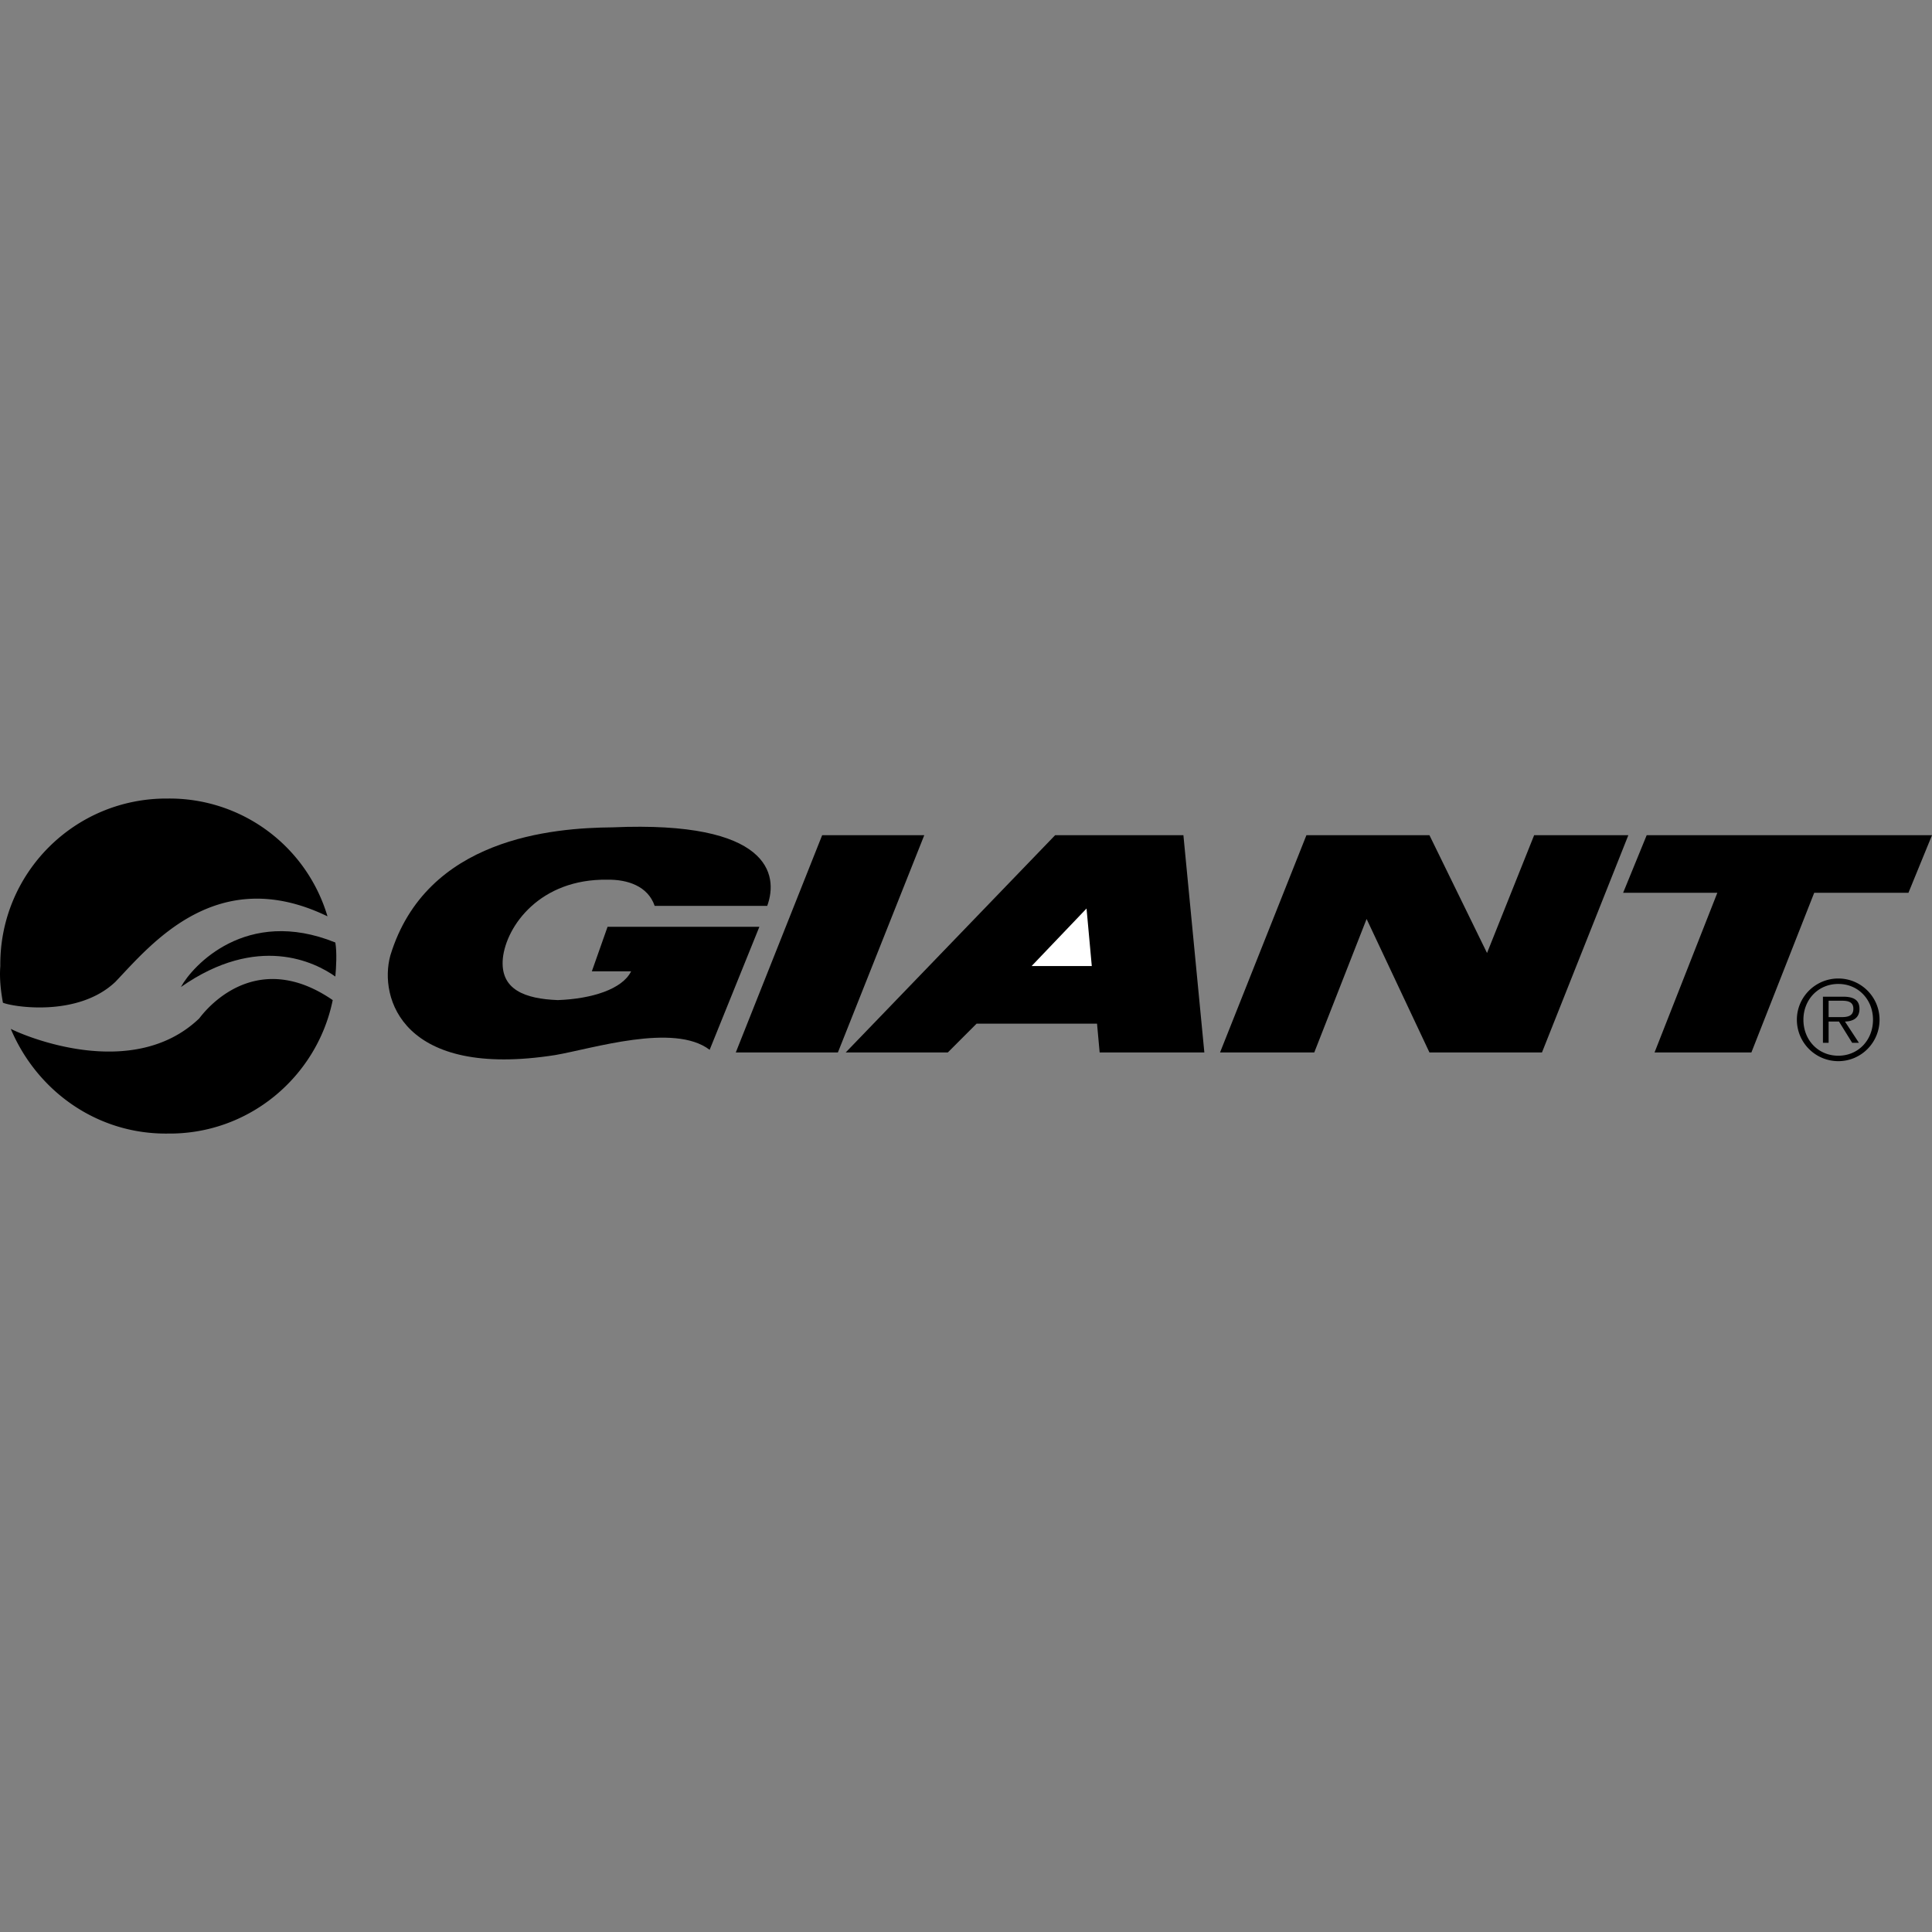 <?xml version="1.0" encoding="utf-8"?><!-- Uploaded to: SVG Repo, www.svgrepo.com, Generator: SVG Repo Mixer Tools -->
<svg width="800px" height="800px" viewBox="0 -36.61 88.574 88.574" xmlns="http://www.w3.org/2000/svg"><rect x="0" y="-36.61" width="88.574" height="88.574" fill="#808080" stroke="none"/><path d="M30.014 4.92h5.16c.527-1.438.115-3.913-7.08-3.6-2.743.025-8.556.475-10.2 5.88-.53 1.945.557 5.658 7.56 4.56 1.698-.29 5.448-1.49 7.08-.24l2.28-5.64h-6.96l-.72 2.04h1.8c-.395.812-1.782 1.262-3.36 1.32-1.498-.058-2.661-.47-2.52-1.92.159-1.475 1.697-3.65 4.8-3.6.91-.012 1.847.288 2.16 1.2zM37.693 1.68h4.681l-3.96 9.96h-4.681zM38.773 11.64l9.601-9.96h5.88l.96 9.96h-4.8l-.12-1.32h-5.521l-1.319 1.32z"/><path fill="#ffffff" d="M47.294 7.68h2.76l-.241-2.639z"/><path d="M55.934 11.64l3.96-9.96h5.64l2.64 5.401 2.16-5.401h4.319l-3.96 9.96h-5.159l-2.881-6.12-2.399 6.12zM75.494 1.68l-1.08 2.64h4.319l-2.879 7.32h4.44l2.88-7.32h4.32l1.08-2.64zM15.374 8.16c-.936-.665-3.561-1.978-7.08.48.52-.958 2.994-3.695 7.08-2.04.077.445.039 1.158 0 1.56z"/><path d="M15.014 5.4c-5.056-2.449-8.075 1.271-9.72 3-1.73 1.646-4.736 1.143-5.16.96-.102-.569-.162-1.116-.12-1.68C-.028 3.421 3.427-.034 7.693 0a7.552 7.552 0 0 1 7.321 5.4zM15.254 9.24c-3.141-2.158-5.354-.17-6.12.84-3.021 2.89-7.948.834-8.64.479 1.208 2.861 3.97 4.839 7.2 4.8 3.73.04 6.846-2.615 7.56-6.119zM84.279 12.04c1.045 0 1.89-.851 1.89-1.9 0-1.04-.845-1.89-1.89-1.89-1.05 0-1.9.85-1.9 1.89a1.9 1.9 0 0 0 1.9 1.9zm0-.25c-.925 0-1.6-.721-1.6-1.65 0-.92.675-1.64 1.6-1.64.92 0 1.59.72 1.59 1.64.001.929-.669 1.65-1.59 1.65zm.305-1.566c.375-.01.665-.165.665-.58 0-.35-.19-.56-.75-.56h-.925v2.114h.26v-.975h.475l.605.975h.31l-.64-.974zm-.75-.205v-.75h.605c.26 0 .53.04.53.37 0 .43-.44.38-.74.38h-.395z"/></svg>